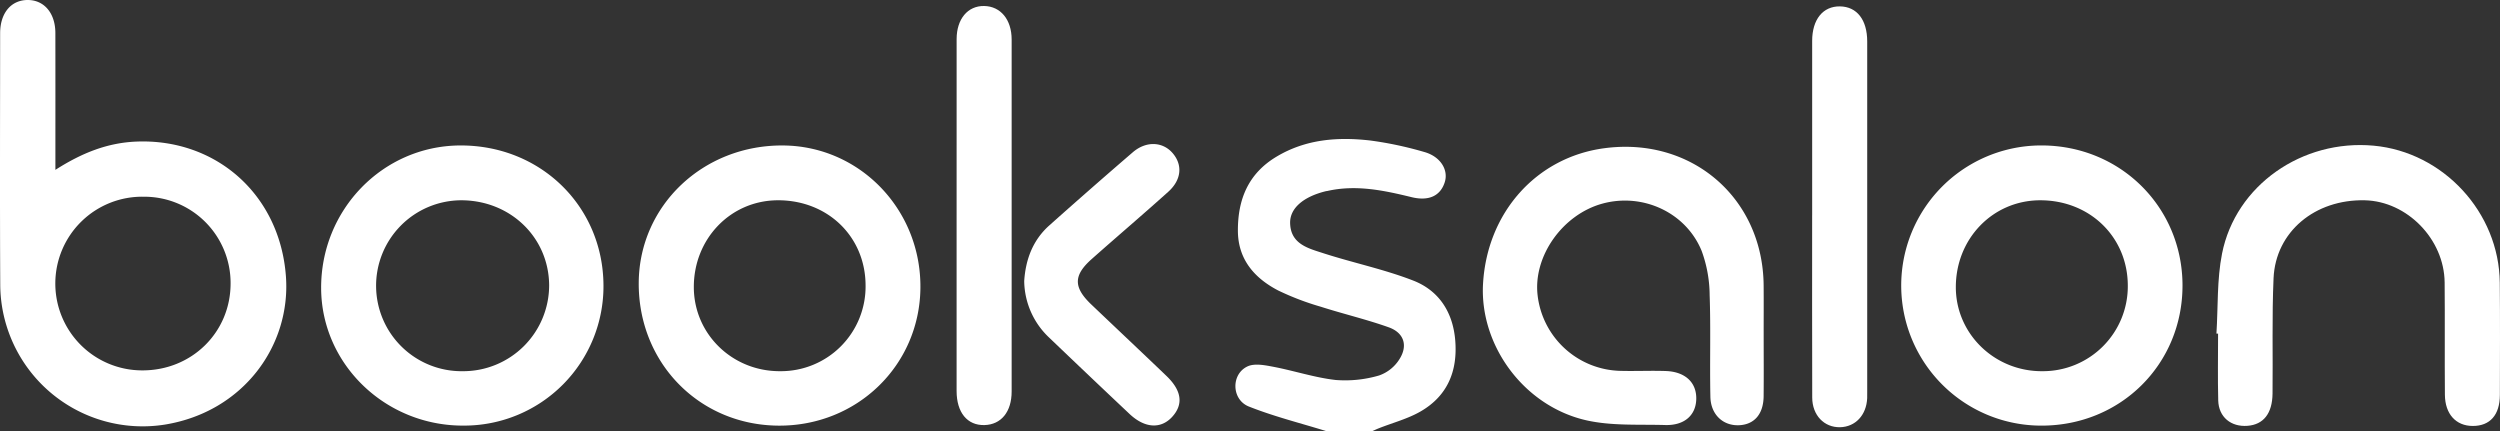 <svg xmlns="http://www.w3.org/2000/svg" xmlns:xlink="http://www.w3.org/1999/xlink" width="817.214" height="140.936" viewBox="0 0 817.214 140.936"><rect x="0" y="0" width="817.214" height="140.936" fill="#333333" stroke="none"/><g fill="white" class="b"><path d="M433.581,140.936c-8.471-2.628-17.133-4.783-25.349-8.048-5.7-2.266-5.866-10.588-.428-13.12,2.321-1.08,5.722-.388,8.507.143,6.8,1.3,13.456,3.526,20.294,4.3a39.393,39.393,0,0,0,14.216-1.48,12.81,12.81,0,0,0,6.659-5.357c2.819-4.454,1.425-8.622-3.537-10.386-7.3-2.6-14.892-4.38-22.282-6.748A87.9,87.9,0,0,1,417.8,94.943c-7.779-4.053-13.107-10.181-13.149-19.484-.045-10.195,3.327-18.667,12.592-24.228,9.621-5.774,20.1-6.525,30.8-5.287a118.451,118.451,0,0,1,17.447,3.714c5.327,1.454,8.051,5.824,6.789,9.865-1.392,4.456-5.16,6.315-10.861,4.923-9.076-2.216-18.134-4.143-27.515-2.021-.162.037-.333.033-.494.073-7.345,1.8-11.793,5.566-11.686,10.422.151,6.854,5.908,8.253,10.849,9.853,9.739,3.153,19.869,5.237,29.376,8.935,8.465,3.293,13.009,10.377,13.753,19.629.8,9.94-2.51,18.032-11.264,23.119-4.217,2.452-9.127,3.723-13.72,5.539-.727.287-1.433.626-2.149.941Z"/><path d="M18.113,55.522c8.673-5.553,17.111-8.906,26.694-9.249,25.866-.928,46.731,17.342,48.663,44.14,1.622,22.508-13.877,44.152-39.5,48.369A46.546,46.546,0,0,1,.081,93.261C-.069,65.8.031,38.33.045,10.864.049,4.284,3.6.036,9,0s9.089,4.268,9.1,10.773c.027,14.553.009,29.106.009,44.749M46.5,121.074c16.17.045,28.861-12.428,28.876-28.378a28.207,28.207,0,0,0-28.324-28.39,28.387,28.387,0,1,0-.552,56.768"/><path d="M576.518,109.173c0,6.785.056,13.571-.013,20.355-.059,5.79-3,9.216-7.948,9.468-5.251.267-9.33-3.413-9.455-9.266-.238-11.083.147-22.182-.242-33.257a42.728,42.728,0,0,0-2.616-14.455c-5.165-12.634-19.334-19.066-32.477-15.446-13.056,3.6-22.679,17.278-21.134,30.045a27.9,27.9,0,0,0,26.885,24.606c4.989.144,9.99-.111,14.977.058,6.433.219,10.163,3.8,9.987,9.274-.169,5.246-3.93,8.567-10.163,8.382-8.615-.255-17.492.33-25.774-1.548-20.437-4.635-34.919-24.55-33.759-44.652,1.342-23.274,17.425-41.277,39.551-44.273C552.9,44.6,576.263,64.656,576.508,93.286c.046,5.295.007,10.591.01,15.887"/><path d="M713.428,93.351c0,25.732-20.26,45.83-46.155,45.78a45.794,45.794,0,1,1,0-91.588c25.831-.011,46.156,20.159,46.159,45.808m-45.884,27.985a27.754,27.754,0,0,0,28-28.1c-.086-15.849-12.514-27.846-28.763-27.766-15.451.076-27.529,12.638-27.451,28.549.075,15.174,12.7,27.394,28.214,27.319"/><path d="M254.426,139.136c-25.932-.193-45.853-20.63-45.633-46.815.212-25.183,21.093-44.98,47.22-44.768,25.1.2,45.114,20.991,44.856,46.592-.254,25.334-20.742,45.181-46.443,44.991m.6-17.8A27.679,27.679,0,0,0,282.942,93.2C282.864,77.3,270.5,65.381,254.188,65.468c-15.441.083-27.511,12.681-27.386,28.583.12,15.255,12.659,27.376,28.225,27.285"/><path d="M197.267,93.157a45.545,45.545,0,0,1-45.507,45.966c-25.582.24-46.626-19.91-46.784-44.795-.162-25.72,20.117-46.631,45.367-46.779,26.246-.153,46.735,19.762,46.924,45.608m-46,28.182a28.1,28.1,0,0,0,28.24-28.051c-.073-15.7-12.738-27.889-28.9-27.819a27.937,27.937,0,1,0,.658,55.87"/><path d="M724.522,109.039c.549-8.722.146-17.629,1.83-26.129,4.429-22.35,26.2-37.447,49.571-35.292,22.767,2.1,41,21.83,41.22,44.761.119,12.242.06,24.486.029,36.729-.016,6.553-3.228,10.151-8.891,10.131-5.455-.02-9.024-3.87-9.078-10.192-.106-12.242.032-24.487-.086-36.729-.136-14.135-12.274-26.536-26.1-26.848-16.3-.366-29.158,10.3-29.825,25.483-.551,12.551-.185,25.14-.332,37.711-.076,6.524-2.971,10.117-8.154,10.528-5.429.43-9.454-2.859-9.6-8.286-.189-7.275-.047-14.558-.047-21.837l-.546-.03"/><path d="M592.37,70.423q0-28.53,0-57.061c.005-7.006,3.526-11.352,9.073-11.275s8.92,4.375,8.921,11.468q.013,57.311,0,114.619c0,.662.02,1.324-.009,1.985-.247,5.532-3.846,9.381-8.866,9.491-5.173.113-9.082-3.893-9.1-9.685-.064-19.847-.025-39.695-.026-59.542"/><path d="M312.7,70.289q0-28.764.007-57.528c.006-6.563,3.649-10.895,8.992-10.8,5.372.09,8.99,4.417,8.994,10.954q.03,57.528,0,115.056c0,6.674-3.435,10.836-8.894,10.979-5.6.147-9.091-4.093-9.1-11.128q-.018-28.764,0-57.528"/><path d="M334.8,91.878c.436-6.814,2.685-13.266,8.187-18.175q13.551-12.092,27.322-23.94c4.319-3.711,9.682-3.483,12.929.2,3.394,3.856,3.041,8.775-1.341,12.718-8.26,7.433-16.735,14.63-25.044,22.009-6.015,5.342-5.994,9.252-.094,14.871,8.167,7.779,16.381,15.51,24.525,23.313,5.024,4.813,5.607,9.3,1.889,13.386-3.69,4.049-8.962,3.747-13.927-.931q-13.22-12.455-26.339-25.016a25.8,25.8,0,0,1-8.107-18.44"/></g></svg>